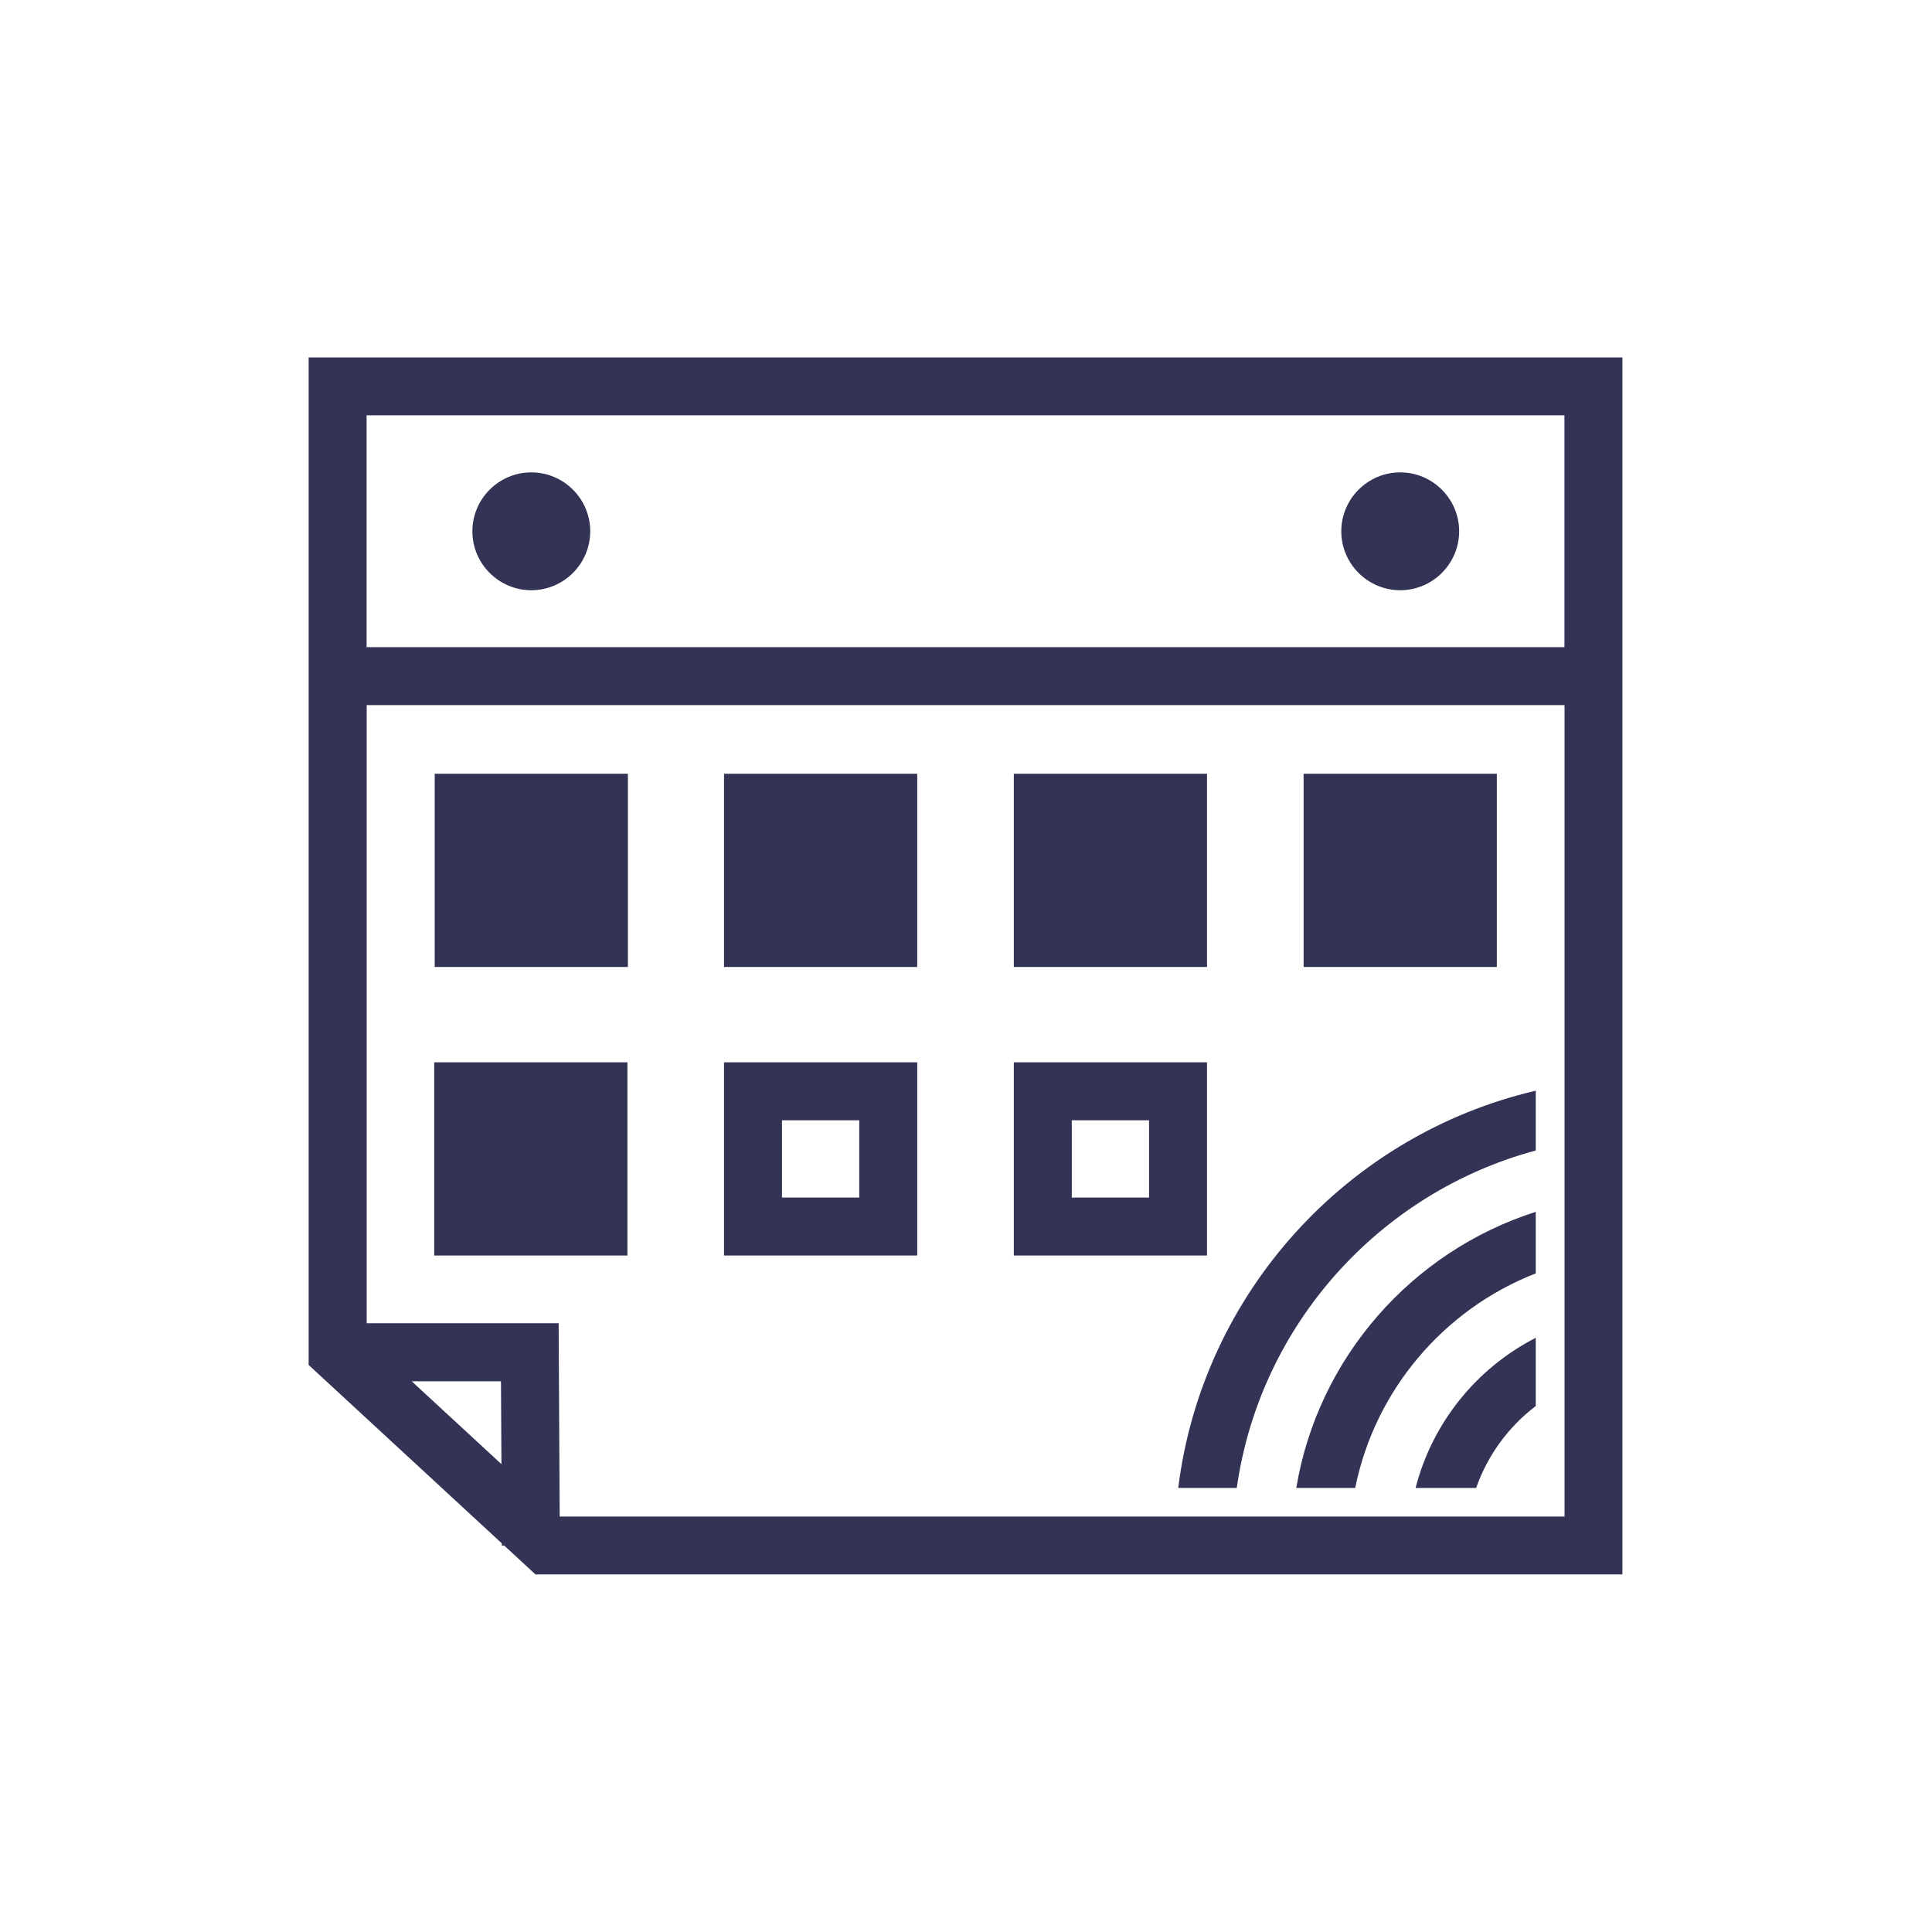 <?xml version="1.0" encoding="UTF-8"?><svg id="Design" xmlns="http://www.w3.org/2000/svg" viewBox="0 0 200 200"><defs><style>.cls-1{fill:#323355;stroke-width:0px;}</style></defs><rect class="cls-1" x="74.95" y="80.1" width="20" height="20"/><rect class="cls-1" x="104.95" y="80.1" width="20" height="20"/><rect class="cls-1" x="44.95" y="109.97" width="20" height="20"/><path class="cls-1" d="m74.95,129.97h20v-20h-20v20Zm6-14h8v8h-8v-8Z"/><path class="cls-1" d="m104.95,129.97h20v-20h-20v20Zm6-14h8v8h-8v-8Z"/><path class="cls-1" d="m31.95,36.99v104.31l20,18.47v.23s.25,0,.25,0l3.23,2.98h112.52V37H31.95Zm130,6.01v23.99H37.95v-24h124Zm-119.33,99.99h9.24s.05,8.58.05,8.58l-9.29-8.58Zm15.32,14l-.11-20.01h-19.87s0-63.99,0-63.99h124v84H57.94Z"/><path class="cls-1" d="m128.03,154.03c2.39-16.88,14.77-30.58,30.95-34.93v-6.19c-19.5,4.55-34.5,20.92-37.01,41.12h6.06Z"/><path class="cls-1" d="m140.29,154.03c2.05-10.17,9.21-18.51,18.69-22.21v-6.37c-12.8,4.08-22.54,15.08-24.79,28.58h6.1Z"/><path class="cls-1" d="m152.81,154.03c1.19-3.4,3.36-6.34,6.17-8.48v-7.06c-6.1,3.12-10.7,8.76-12.44,15.54h6.27Z"/><path class="cls-1" d="m151.05,55c0,3.36-2.74,6.1-6.1,6.1s-6.1-2.74-6.1-6.1,2.74-6.1,6.1-6.1,6.1,2.74,6.1,6.1Z"/><path class="cls-1" d="m61.1,55c0,3.36-2.74,6.1-6.1,6.1s-6.1-2.74-6.1-6.1,2.74-6.1,6.1-6.1,6.1,2.74,6.1,6.1Z"/><rect class="cls-1" x="45" y="80.1" width="20" height="20"/><rect class="cls-1" x="134.95" y="80.1" width="20" height="20"/></svg>